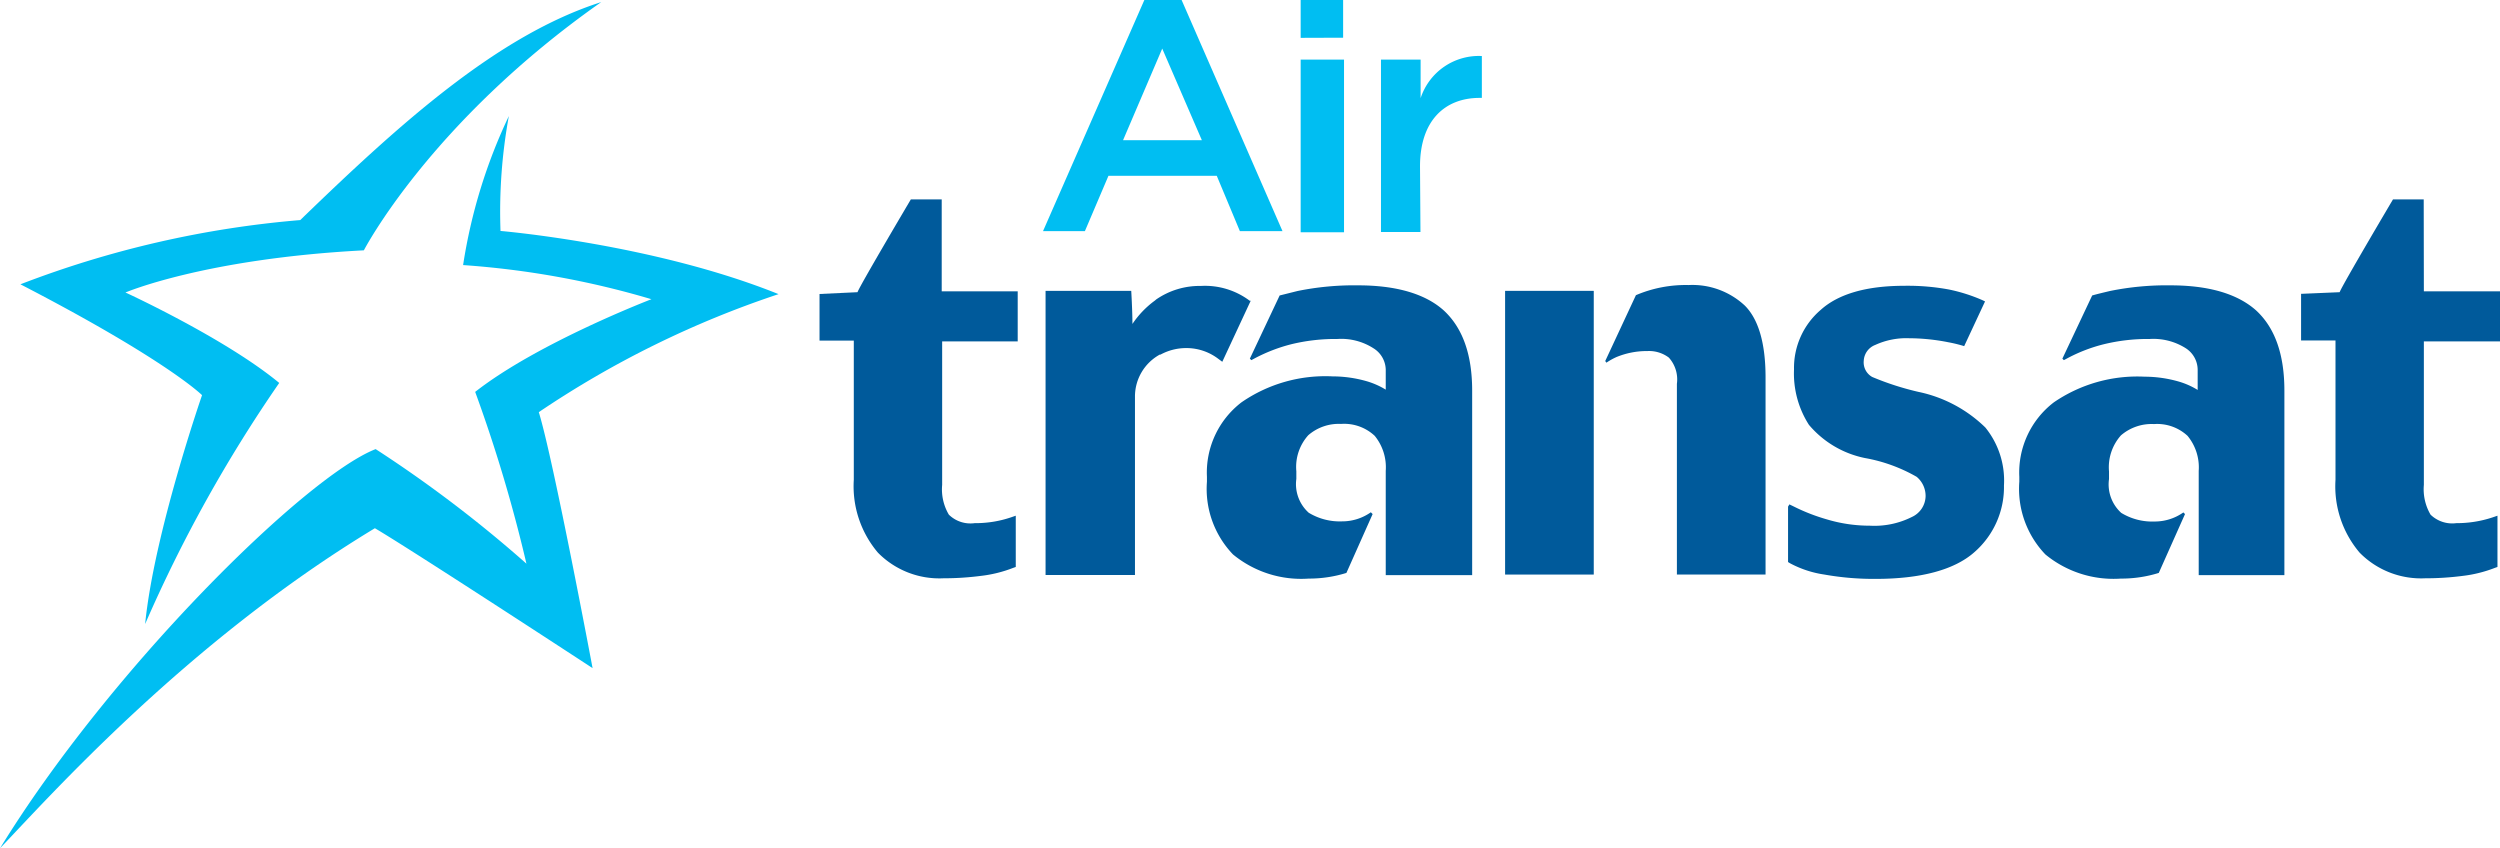 <svg id="Layer_1" data-name="Layer 1" xmlns="http://www.w3.org/2000/svg" width="167.78" height="56.93" viewBox="0 0 167.78 56.93"><defs><style>.cls-1{fill:#00bef2;}.cls-2{fill:#005a9b;}</style></defs><title>logo</title><path class="cls-1" d="M13.56,26.52S10.34,35.8,9.74,41.88a95.4,95.4,0,0,1,9-16.18c-3.63-3-10.32-6.07-10.32-6.07s5.3-2.27,16-2.83c0,0,4.45-8.6,15.93-16.66C33.4,2.36,26.83,8.3,20.15,14.77A67.81,67.81,0,0,0,1.37,19.08C11.21,24.17,13.56,26.52,13.56,26.52Z"/><path class="cls-1" d="M52.25,19.74c-8.36-3.37-18.66-4.24-18.66-4.24a35.63,35.63,0,0,1,.56-7.71,35.9,35.9,0,0,0-3.07,10,58.57,58.57,0,0,1,12.64,2.29S36.1,23,31.89,26.3a99.71,99.71,0,0,1,3.44,11.53,85.23,85.23,0,0,0-10.12-7.69C20.46,32,7.36,44.95,0,56.93c3.19-3.32,12.52-13.85,25.16-21.48,2.58,1.52,14.61,9.39,14.61,9.39s-2.63-14-3.61-17.18A65.71,65.71,0,0,1,52.25,19.74Z"/><path class="cls-2" d="M63.2,13.38H61.13s-3.48,5.88-3.58,6.23L55,19.73v3.13h2.3V32.2a6.89,6.89,0,0,0,1.62,4.89,5.78,5.78,0,0,0,4.4,1.72,19.35,19.35,0,0,0,2.5-.16A8.69,8.69,0,0,0,68,38.11l.17-.06V34.61l-.35.12a7.32,7.32,0,0,1-1.13.28,7.52,7.52,0,0,1-1.28.1,2.07,2.07,0,0,1-1.73-.57,3.33,3.33,0,0,1-.45-2V22.91H68.3V19.55H63.2Z"/><path class="cls-2" d="M162.66,13.38h-2.06s-3.48,5.88-3.58,6.23l-2.59.11v3.13h2.31V32.2a6.87,6.87,0,0,0,1.62,4.89,5.78,5.78,0,0,0,4.4,1.72,19.44,19.44,0,0,0,2.51-.16,8.77,8.77,0,0,0,2.17-.54l.17-.06V34.61l-.35.12a7.63,7.63,0,0,1-2.41.38,2.09,2.09,0,0,1-1.73-.57,3.37,3.37,0,0,1-.45-2V22.91h5.11V19.55h-5.11Z"/><rect class="cls-2" x="101.01" y="19.52" width="5.95" height="19.04"/><path class="cls-2" d="M107.81,24.34a4.33,4.33,0,0,1,.68-.38,5.36,5.36,0,0,1,2.08-.4A2.2,2.2,0,0,1,112,24a2.19,2.19,0,0,1,.54,1.76v12.8h5.95V25.33c0-2.28-.47-3.9-1.39-4.82a5.16,5.16,0,0,0-3.78-1.38,8.52,8.52,0,0,0-3.53.68l-2.06,4.42Z"/><path class="cls-2" d="M133.24,28.69a9.07,9.07,0,0,0-4.49-2.39,19,19,0,0,1-3.1-1,1.12,1.12,0,0,1-.57-1.09,1.2,1.2,0,0,1,.77-1.06,5,5,0,0,1,2.28-.45,13.7,13.7,0,0,1,2.63.27,9.48,9.48,0,0,1,1.06.26l1.4-3-.14-.07a11.18,11.18,0,0,0-2.28-.73,15.18,15.18,0,0,0-3-.25c-2.52,0-4.41.54-5.6,1.61a5.12,5.12,0,0,0-1.8,4,6.39,6.39,0,0,0,1,3.72,6.65,6.65,0,0,0,3.76,2.23A10.74,10.74,0,0,1,128.63,32a1.67,1.67,0,0,1,.6,1.33,1.57,1.57,0,0,1-.91,1.36,5.6,5.6,0,0,1-2.84.59,10,10,0,0,1-2.9-.43A12.71,12.71,0,0,1,120.4,34l-.31-.15L120,34h0v3.72l.13.08a7,7,0,0,0,2.31.76,18.82,18.82,0,0,0,3.45.29c3,0,5.26-.6,6.6-1.78a5.79,5.79,0,0,0,2-4.49A5.65,5.65,0,0,0,133.24,28.69Z"/><path class="cls-2" d="M96.9,20.84c-1.24-1.12-3.19-1.69-5.76-1.69a19,19,0,0,0-4.06.38l-1.2.3-2,4.24.1.1.28-.15a11.11,11.11,0,0,1,2.37-.91,12.5,12.5,0,0,1,3.12-.36,4,4,0,0,1,2.42.62A1.73,1.73,0,0,1,93,24.8v1.35a5.3,5.3,0,0,0-1.26-.56,8.33,8.33,0,0,0-2.3-.33A9.89,9.89,0,0,0,83.32,27,5.94,5.94,0,0,0,81,32v.33a6.35,6.35,0,0,0,1.75,4.88,7.2,7.2,0,0,0,5.08,1.62,8.39,8.39,0,0,0,2.53-.38l1.76-3.95L92,34.38a3.34,3.34,0,0,1-1.94.61,4,4,0,0,1-2.23-.58A2.58,2.58,0,0,1,87,32.14v-.51a3.18,3.18,0,0,1,.8-2.42A3.12,3.12,0,0,1,90,28.45a3,3,0,0,1,2.26.8A3.34,3.34,0,0,1,93,31.6v7H98.8V26.22C98.8,23.77,98.15,22,96.9,20.84Z"/><path class="cls-2" d="M151.42,20.84c-1.25-1.12-3.18-1.69-5.76-1.69a19,19,0,0,0-4.06.38c-.41.1-.81.19-1.19.3l-2,4.24.1.1.28-.15a10.7,10.7,0,0,1,2.37-.91,12.44,12.44,0,0,1,3.11-.36,4.06,4.06,0,0,1,2.42.62,1.73,1.73,0,0,1,.8,1.45v1.35a5.17,5.17,0,0,0-1.26-.56,8.36,8.36,0,0,0-2.3-.33A9.91,9.91,0,0,0,137.84,27a5.93,5.93,0,0,0-2.32,5v.33a6.36,6.36,0,0,0,1.75,4.88,7.19,7.19,0,0,0,5.07,1.62,8.39,8.39,0,0,0,2.54-.38l1.76-3.95-.11-.11a3.33,3.33,0,0,1-1.93.61,4,4,0,0,1-2.24-.58,2.58,2.58,0,0,1-.82-2.27v-.51a3.21,3.21,0,0,1,.8-2.42,3.15,3.15,0,0,1,2.22-.76,3,3,0,0,1,2.25.79,3.32,3.32,0,0,1,.75,2.35v7h5.75V26.22C153.31,23.77,152.67,22,151.42,20.84Z"/><path class="cls-2" d="M83.88,20.19a5,5,0,0,0-3.29-1,5.13,5.13,0,0,0-3,.91l-.08.07A6.23,6.23,0,0,0,76,21.74c0-.87-.08-2.22-.08-2.22H70.17V38.59h6v-12a3.21,3.21,0,0,1,1.66-2.79l.05,0a3.6,3.6,0,0,1,1.73-.44h.07a3.53,3.53,0,0,1,2.08.72l.27.2,1.91-4.1Z"/><path class="cls-1" d="M86.07,15.51H83.21L81.66,11.8H74.39l-1.58,3.71H70L76.8,0h2.5ZM78,3.26,75.37,9.41h5.29Z"/><path class="cls-1" d="M87.29,2.54l0-2.54h2.85V2.53Zm0,13.05V4H90.2V15.59Z"/><path class="cls-1" d="M95.33,15.57H92.68V4h2.66V6.59a4.11,4.11,0,0,1,4.11-2.83V6.57h-.15c-2.33,0-4,1.52-4,4.59Z"/></svg>